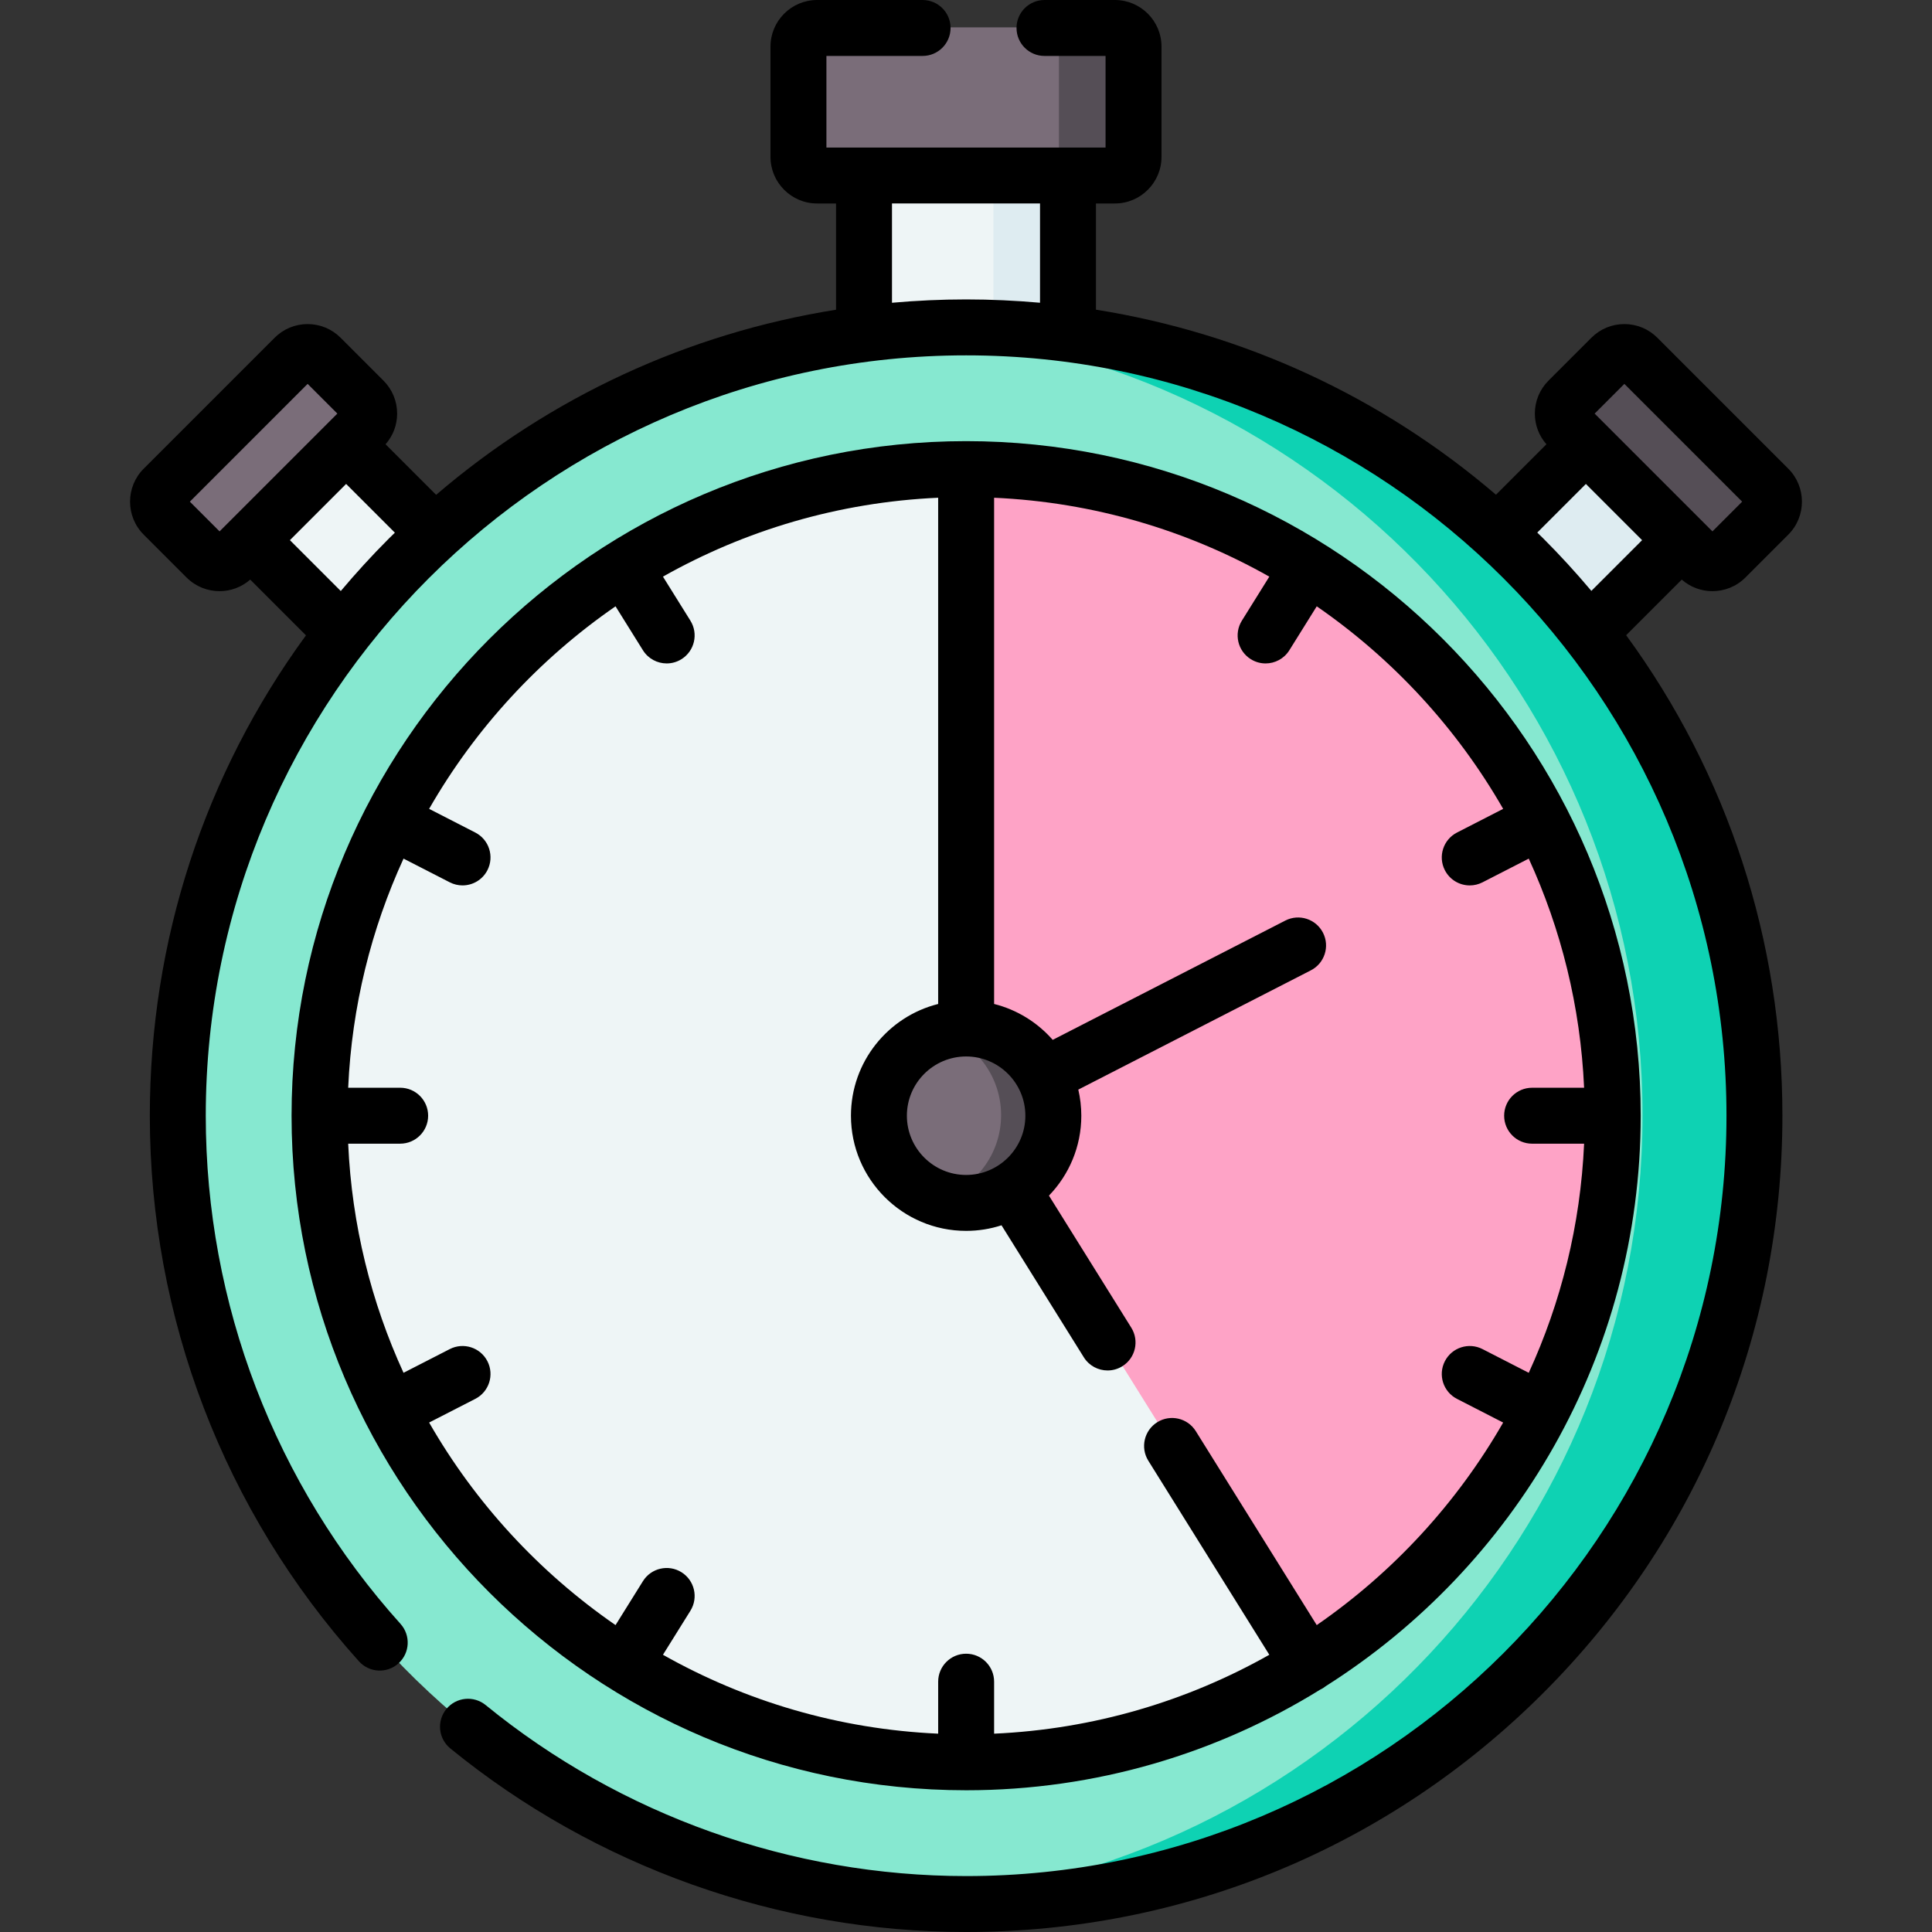 <svg id="Capa_1" enable-background="new 0 0 518.066 518.066" height="512" viewBox="0 0 518.066 518.066" width="512" xmlns="http://www.w3.org/2000/svg"><rect x="0" y="0" width="518.066" height="518.066" fill="#333333" stroke="none"/><g><g><g><path d="m231.677 27.122h44.695v109.321h-44.695z" fill="#eef5f6"/><path d="m266.372 27.122h20v109.321h-20z" fill="#deecf1"/><path d="m78.181 111.924h36.32v72.596h-36.32z" fill="#eef5f6" transform="matrix(.707 -.707 .707 .707 -76.591 111.537)"/><path d="m403.548 111.924h36.32v72.596h-36.32z" fill="#deecf1" transform="matrix(-.707 -.707 .707 -.707 615.093 551.223)"/><path d="m97.523 114.284-35.12 35.12c-1.953 1.953-5.118 1.953-7.071 0l-11.505-11.505c-1.953-1.953-1.953-5.118 0-7.071l35.12-35.12c1.953-1.953 5.118-1.953 7.071 0l11.505 11.505c1.952 1.952 1.952 5.118 0 7.071z" fill="#7a6d79"/><path d="m420.527 114.284 35.12 35.12c1.953 1.953 5.118 1.953 7.071 0l11.505-11.505c1.953-1.953 1.953-5.118 0-7.071l-35.12-35.12c-1.953-1.953-5.118-1.953-7.071 0l-11.505 11.505c-1.953 1.952-1.953 5.118 0 7.071z" fill="#554e56"/><path d="m288.951 46.903h-69.852c-2.761 0-5-2.239-5-5v-29.562c0-2.761 2.239-5 5-5h69.852c2.762 0 5 2.239 5 5v29.562c0 2.761-2.239 5-5 5z" fill="#7a6d79"/><path d="m298.951 7.341h-20c2.762 0 5 2.238 5 5v29.562c0 2.761-2.238 5-5 5h20c2.762 0 5-2.239 5-5v-29.562c0-2.761-2.239-5-5-5z" fill="#554e56"/><path d="m460.449 299.018c0 116.747-84.642 210.39-201.39 210.39-5.043 0-10.046.823-15.001.476-109.747-7.694-196.389-99.162-196.389-210.866 0-109.451 83.182-199.473 189.777-210.298 7.106-.722 14.317-.091 21.613-.091 116.747-.001 201.39 93.642 201.39 210.389z" fill="#86e8d0"/><path d="m259.059 87.628c-5.044 0-10.044.189-15 .536 109.746 7.696 196.39 99.151 196.39 210.854s-86.644 203.158-196.39 210.854c4.956.347 9.956.536 15 .536 116.747 0 211.39-94.642 211.39-211.39s-94.643-211.39-211.39-211.39z" fill="#0ed2b3"/><path d="m350.813 446.162c-26.612 16.63-58.061 24.24-91.754 24.24-2.513 0-5.013 1.947-7.5 1.841-28.203-1.2-54.661-9.138-77.807-22.244-2.179-1.234-2.328-3.513-4.447-4.837-2.123-1.327-6.215-1.698-8.275-3.113-21.606-14.836-39.681-34.441-52.708-57.296-1.237-2.17-.428-5.37-1.573-7.597-1.141-2.221-4.236-3.47-5.284-5.746-9.151-19.888-14.648-41.805-15.63-64.891-.106-2.487 2.841-4.988 2.841-7.501s-2.947-5.013-2.841-7.5c.983-23.086 6.479-45.003 15.63-64.892 1.047-2.276 4.142-3.525 5.283-5.746 1.145-2.227.336-5.427 1.573-7.597 13.027-22.855 31.103-42.46 52.709-57.296 2.06-1.415 6.152.214 8.275-1.113 1.613-1.008 1.243-4.99 2.89-5.945 23.513-13.638 50.527-21.909 79.364-23.136 2.487-.106 4.987 2.841 7.5 2.841l112.079 117.233z" fill="#eef5f6"/><path d="m350.801 446.142-4.331-6.945c5.167 1.374 8.552 4.256 10.611 2.842 21.605-14.836 39.682-34.437 52.711-57.289 1.237-2.17-2.227-7.061-1.082-9.288 1.142-2.221 6.893-1.778 7.94-4.054 9.153-19.887 14.651-41.803 15.634-64.889.106-2.487-2.841-4.988-2.841-7.501s2.947-5.013 2.841-7.5c-.982-23.086-6.479-45.003-15.63-64.892-1.047-2.276-7.192-2.189-8.334-4.41-1.145-2.227 2.714-6.763 1.477-8.933-13.028-22.855-31.103-42.46-52.71-57.297-2.06-1.414-5.946.092-8.069-1.234-2.119-1.324-2.473-5.481-4.652-6.715-23.146-13.106-49.604-21.043-77.807-22.244-2.487-.106-4.988 3.841-7.501 3.841v169.384z" fill="#fea3c6"/><path d="m281.444 299.018c0 12.915-9.47 22.385-22.385 22.385-2.439 0-4.79.627-7-.066-9.495-2.975-16.385-11.843-16.385-22.319 0-10.477 6.889-19.344 16.385-22.319 2.21-.693 4.562-.066 7-.066 12.915 0 22.385 9.47 22.385 22.385z" fill="#7a6d79"/><path d="m259.059 275.633c-2.439 0-4.79.374-7 1.067 9.495 2.975 16.385 11.842 16.385 22.318 0 10.477-6.89 19.343-16.385 22.318 2.21.693 4.561 1.067 7 1.067 12.915 0 23.385-10.47 23.385-23.385s-10.47-23.385-23.385-23.385z" fill="#554e56"/></g></g><g><path d="m459.19 158.52c3.201 0 6.401-1.218 8.839-3.654l11.506-11.506c4.873-4.874 4.873-12.804 0-17.678l-35.119-35.118c-2.361-2.362-5.5-3.663-8.84-3.663-3.339 0-6.479 1.301-8.84 3.661l-11.505 11.505c-2.36 2.361-3.661 5.501-3.661 8.84 0 3.061 1.104 5.946 3.105 8.225l-13.526 13.526c-30.737-26.311-67.647-43.324-107.268-49.62v-28.476h5.078c6.892 0 12.5-5.607 12.5-12.5v-29.562c0-6.893-5.608-12.5-12.5-12.5h-18.876c-4.143 0-7.5 3.357-7.5 7.5s3.357 7.5 7.5 7.5h16.376v24.562h-74.852v-24.562h25.789c4.143 0 7.5-3.357 7.5-7.5s-3.357-7.5-7.5-7.5h-28.289c-6.893 0-12.5 5.607-12.5 12.5v29.562c0 6.893 5.607 12.5 12.5 12.5h5.078v28.488c-39.611 6.307-76.51 23.326-107.237 49.64l-13.558-13.558c2.001-2.28 3.105-5.165 3.105-8.225 0-3.339-1.301-6.479-3.661-8.84l-11.504-11.504c-2.361-2.36-5.501-3.661-8.84-3.661-3.34 0-6.479 1.301-8.839 3.661l-35.12 35.12c-4.873 4.874-4.873 12.804 0 17.678l11.506 11.506c2.438 2.437 5.638 3.654 8.839 3.654 2.942 0 5.876-1.041 8.225-3.1l14.947 14.947c-27.182 37.189-41.87 81.868-41.87 128.809 0 54.129 19.914 106.088 56.074 146.304 2.771 3.08 7.512 3.332 10.592.563 3.08-2.77 3.332-7.512.563-10.592-33.68-37.458-52.229-85.854-52.229-136.274 0-112.425 91.465-203.89 203.89-203.89s203.89 91.465 203.89 203.89-91.465 203.89-203.89 203.89c-46.854 0-92.607-16.283-128.831-45.851-3.207-2.618-7.933-2.142-10.553 1.068-2.619 3.209-2.141 7.934 1.068 10.553 38.895 31.746 88.016 49.229 138.315 49.229 58.468 0 113.435-22.769 154.778-64.111 41.343-41.343 64.111-96.311 64.111-154.778 0-46.958-14.699-91.651-41.899-128.849l14.908-14.907c2.35 2.057 5.283 3.098 8.225 3.098zm-23.615-55.582 31.585 31.584-7.97 7.97-31.584-31.585zm-384.669 31.583 31.585-31.584 7.969 7.969-31.584 31.585zm40.473 23.964-13.642-13.641 15.076-15.076 13.072 13.072c-.531.52-1.069 1.031-1.596 1.558-4.533 4.534-8.829 9.24-12.91 14.087zm147.807-77.298v-26.625h39.695v26.62c-6.55-.584-13.157-.894-19.813-.894-6.68-.001-13.31.311-19.882.899zm174.66 63.211c-.538-.538-1.088-1.06-1.63-1.591l13.039-13.038 15.076 15.076-13.605 13.604c-4.073-4.835-8.359-9.529-12.88-14.051z"/><path d="m259.067 480.06c34.814 0 67.355-9.896 94.978-27.008.247-.119.494-.239.732-.387.261-.163.505-.343.739-.531 50.698-32.083 84.435-88.651 84.435-152.957 0-99.739-81.145-180.884-180.884-180.884s-180.884 81.145-180.884 180.884 81.145 180.883 180.884 180.883zm15.885-180.883c0 8.76-7.126 15.886-15.885 15.886-8.76 0-15.886-7.126-15.886-15.886 0-8.759 7.126-15.885 15.886-15.885 8.759 0 15.885 7.126 15.885 15.885zm-109.898-136.592 7.347 11.781c1.422 2.28 3.868 3.532 6.371 3.532 1.355 0 2.727-.367 3.962-1.137 3.515-2.192 4.587-6.818 2.395-10.333l-7.359-11.802c21.992-12.418 47.081-19.962 73.798-21.157v135.747c-13.417 3.36-23.386 15.515-23.386 29.959 0 17.03 13.855 30.886 30.886 30.886 3.309 0 6.495-.529 9.486-1.497l22.071 35.395c1.422 2.28 3.868 3.532 6.371 3.532 1.355 0 2.727-.367 3.962-1.137 3.515-2.191 4.587-6.818 2.396-10.333l-22.082-35.412c5.368-5.559 8.68-13.115 8.68-21.435 0-2.406-.286-4.746-.809-6.995l62.359-31.98c3.686-1.891 5.141-6.41 3.251-10.097-1.892-3.686-6.41-5.14-10.097-3.251l-62.373 31.988c-4.081-4.653-9.529-8.074-15.716-9.624v-135.745c26.716 1.195 51.806 8.739 73.798 21.157l-7.359 11.802c-2.191 3.516-1.119 8.142 2.397 10.333 1.234.77 2.605 1.137 3.961 1.137 2.503 0 4.949-1.253 6.371-3.533l7.346-11.781c20.444 14.115 37.583 32.688 49.988 54.313l-12.381 6.35c-3.686 1.891-5.141 6.41-3.251 10.097 1.329 2.59 3.956 4.079 6.68 4.079 1.152 0 2.321-.267 3.417-.828l12.398-6.358c8.652 18.859 13.867 39.607 14.843 61.44h-13.941c-4.143 0-7.5 3.357-7.5 7.5s3.357 7.5 7.5 7.5h13.941c-.977 21.834-6.191 42.582-14.843 61.44l-12.398-6.358c-3.686-1.891-8.207-.435-10.097 3.251s-.435 8.206 3.251 10.097l12.381 6.35c-12.405 21.625-29.544 40.198-49.988 54.313l-7.346-11.78c0-.001-.001-.002-.002-.003l-25.083-40.225c-2.191-3.515-6.82-4.586-10.333-2.396-3.515 2.192-4.587 6.818-2.396 10.333l32.444 52.029c-21.992 12.418-47.081 19.962-73.797 21.156v-13.941c0-4.143-3.358-7.5-7.5-7.5-4.143 0-7.5 3.357-7.5 7.5v13.941c-26.717-1.195-51.806-8.739-73.798-21.157l7.359-11.801c2.191-3.515 1.119-8.141-2.395-10.333-3.517-2.19-8.141-1.121-10.333 2.396l-7.346 11.78c-20.443-14.115-37.582-32.688-49.987-54.313l12.381-6.35c3.686-1.891 5.141-6.41 3.251-10.097-1.891-3.686-6.411-5.14-10.097-3.251l-12.398 6.358c-8.652-18.859-13.867-39.606-14.843-61.44h13.941c4.143 0 7.5-3.357 7.5-7.5s-3.357-7.5-7.5-7.5h-13.942c.977-21.834 6.191-42.582 14.843-61.44l12.398 6.358c1.096.562 2.265.828 3.417.828 2.724 0 5.352-1.489 6.68-4.079 1.89-3.687.435-8.206-3.251-10.097l-12.381-6.35c12.404-21.624 29.543-40.197 49.987-54.312z"/></g></g></svg>